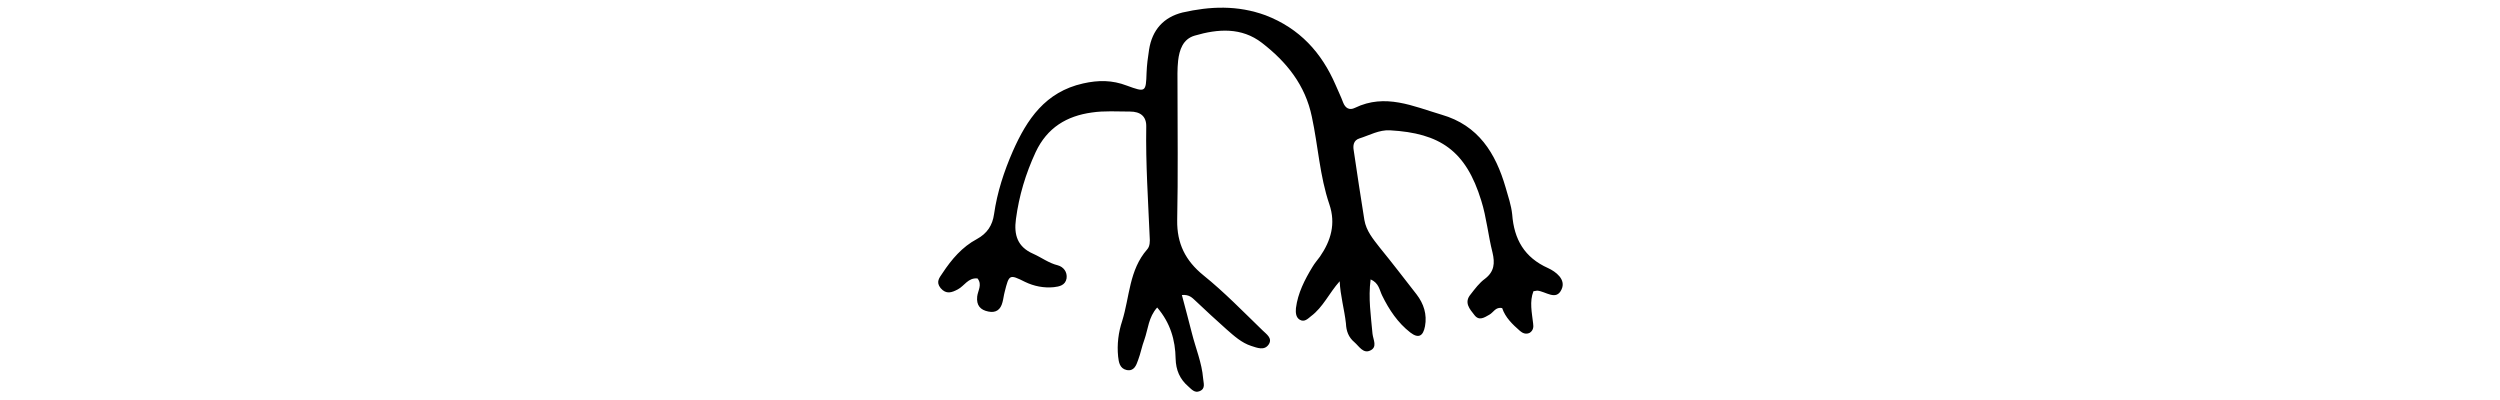 <?xml version="1.0" encoding="utf-8"?>
<!-- Generator: Adobe Illustrator 24.0.1, SVG Export Plug-In . SVG Version: 6.00 Build 0)  -->
<svg version="1.0" id="Layer_1" xmlns="http://www.w3.org/2000/svg" xmlns:xlink="http://www.w3.org/1999/xlink" x="0px" y="0px"
	 viewBox="0 0 800 128" style="enable-background:new 0 0 800 128;" xml:space="preserve">
<style type="text/css">
	.st0{clip-path:url(#SVGID_2_);}
	.st1{clip-path:url(#SVGID_4_);}
	.st2{clip-path:url(#SVGID_6_);}
	.st3{clip-path:url(#SVGID_8_);}
	.st4{clip-path:url(#SVGID_10_);}
	.st5{clip-path:url(#SVGID_12_);}
	.st6{clip-path:url(#SVGID_14_);}
	.st7{clip-path:url(#SVGID_16_);}
	.st8{fill:none;}
	.st9{fill:#FFFFFF;}
	.st10{stroke:#000000;stroke-miterlimit:10;}
	.st11{opacity:0.4;clip-path:url(#SVGID_20_);fill:url(#SVGID_21_);}
	.st12{opacity:0.4;clip-path:url(#SVGID_23_);fill:url(#SVGID_24_);}
	.st13{opacity:0.4;clip-path:url(#SVGID_26_);fill:url(#SVGID_27_);}
	.st14{opacity:0.4;clip-path:url(#SVGID_29_);fill:url(#SVGID_30_);}
	.st15{opacity:0.4;clip-path:url(#SVGID_32_);fill:url(#SVGID_33_);}
	.st16{opacity:0.4;clip-path:url(#SVGID_35_);fill:url(#SVGID_36_);}
	.st17{opacity:0.4;clip-path:url(#SVGID_38_);fill:url(#SVGID_39_);}
	.st18{opacity:0.4;clip-path:url(#SVGID_41_);fill:url(#SVGID_42_);}
	.st19{opacity:0.4;clip-path:url(#SVGID_44_);fill:url(#SVGID_45_);}
	.st20{opacity:0.4;clip-path:url(#SVGID_47_);fill:url(#SVGID_48_);}
	.st21{opacity:0.4;clip-path:url(#SVGID_50_);fill:url(#SVGID_51_);}
	.st22{opacity:0.4;clip-path:url(#SVGID_53_);fill:url(#SVGID_54_);}
	.st23{opacity:0.4;clip-path:url(#SVGID_56_);fill:url(#SVGID_57_);}
	.st24{opacity:0.4;clip-path:url(#SVGID_59_);fill:url(#SVGID_60_);}
	.st25{opacity:0.4;clip-path:url(#SVGID_62_);fill:url(#SVGID_63_);}
	.st26{opacity:0.4;clip-path:url(#SVGID_65_);fill:url(#SVGID_66_);}
	.st27{opacity:0.4;clip-path:url(#SVGID_68_);fill:url(#SVGID_69_);}
	.st28{opacity:0.4;clip-path:url(#SVGID_71_);fill:url(#SVGID_72_);}
	.st29{opacity:0.4;clip-path:url(#SVGID_74_);fill:url(#SVGID_75_);}
	.st30{opacity:0.4;clip-path:url(#SVGID_77_);fill:url(#SVGID_78_);}
	.st31{opacity:0.4;clip-path:url(#SVGID_80_);fill:url(#SVGID_81_);}
	.st32{opacity:0.4;clip-path:url(#SVGID_83_);fill:url(#SVGID_84_);}
	.st33{opacity:0.4;clip-path:url(#SVGID_86_);fill:url(#SVGID_87_);}
	.st34{opacity:0.2;clip-path:url(#SVGID_89_);fill:url(#SVGID_90_);}
	.st35{opacity:0.4;clip-path:url(#SVGID_92_);fill:url(#SVGID_93_);}
	.st36{fill:#FFFFFF;stroke:#FFFFFF;stroke-width:2;stroke-miterlimit:10;}
	.st37{stroke:#000000;stroke-width:2;stroke-miterlimit:10;}
</style>
<path d="M428.7,90c-3.4,3.8-5.3,8.3-9.2,11.2c-1,0.8-2.1,2-3.6,1.1c-1.3-0.8-1.3-2.4-1.2-3.7c0.6-4.8,2.8-9.1,5.3-13.2
	c0.7-1.2,1.6-2.2,2.4-3.3c3.5-5.1,5.1-10.5,3-16.7c-3.1-9.1-3.6-18.7-5.6-28c-2.1-10.2-8.1-17.6-16-23.7c-6.5-5-14-4.5-21.5-2.3
	c-3.8,1.1-4.9,4.6-5.3,8c-0.3,2.7-0.2,5.4-0.2,8.2c0,14.3,0.2,28.6-0.1,42.9c-0.1,7.4,2.6,12.9,8.4,17.6
	c6.7,5.4,12.7,11.6,18.9,17.6c1.2,1.2,3.3,2.5,2,4.5c-1.4,2.1-3.7,1.1-5.6,0.5c-3.1-1-5.5-3.2-7.9-5.3c-3.4-3-6.7-6.1-10-9.2
	c-1-0.9-1.9-2-4.3-1.8c1.1,4.2,2.2,8.2,3.2,12.2c1.2,4.8,3.2,9.5,3.6,14.5c0.1,1.5,0.9,3.3-1.2,4.1c-1.5,0.6-2.5-0.6-3.5-1.5
	c-2.8-2.4-4-5.3-4.1-8.9c-0.1-6-1.7-11.5-5.9-16.4c-2.8,3.1-2.9,6.9-4.1,10.3c-0.8,2.1-1.2,4.4-2,6.5c-0.6,1.7-1.3,3.7-3.7,3.2
	c-2.2-0.5-2.5-2.5-2.7-4.3c-0.4-3.9,0.1-7.8,1.3-11.4c2.4-7.7,2.2-16.3,8-22.9c0.9-1,0.9-2.6,0.8-3.9c-0.5-11.8-1.3-23.5-1.1-35.3
	c0.1-3.4-1.9-4.9-5.2-4.9c-4.1,0-8.2-0.3-12.2,0.3c-8,1.1-14.3,4.8-18,12.7c-3.2,6.9-5.3,13.9-6.3,21.4c-0.7,5.1,0.5,8.9,5.5,11.1
	c2.7,1.2,5,3,7.9,3.7c1.8,0.5,3.1,2.1,2.8,4.2c-0.4,2.2-2.3,2.6-4.1,2.8c-3.2,0.3-6.3-0.3-9.2-1.7c-5-2.5-5.1-2.4-6.5,3.2
	c-0.3,1.1-0.4,2.2-0.7,3.3c-0.6,2.4-2.1,3.5-4.5,3c-2.6-0.5-3.9-2-3.6-4.8c0.2-1.9,1.7-3.8,0.1-5.8c-3-0.3-4.2,2.4-6.3,3.5
	c-1.9,1-3.7,1.7-5.5-0.4c-1.6-2-0.4-3.3,0.6-4.8c2.9-4.4,6.3-8.4,11-10.9c3.3-1.8,5-4.4,5.5-8c1-7,3.2-13.7,6-20.1
	c4.5-10.2,10.4-19,22.5-21.7c4.9-1.1,9.3-1.1,14,0.7c6,2.2,6.1,2.1,6.3-4.1c0.1-2.5,0.4-4.9,0.8-7.4c1-6.4,4.7-10.4,10.7-11.9
	C387.2,2,396,1.6,405,4.9c10.9,4.2,17.9,11.9,22.4,22.3c0.8,1.9,1.7,3.7,2.4,5.6c0.7,1.8,2,2.6,3.8,1.7c9.7-4.7,18.6-0.5,27.7,2.2
	c11.8,3.4,17.3,12.3,20.5,23.3c0.8,2.8,1.8,5.7,2.1,8.6c0.6,8,3.9,13.8,11.5,17.2c2.4,1.1,5.8,3.6,4.3,6.8c-1.7,3.8-5.1,0.6-7.8,0.4
	c-0.2,0-0.4,0.1-1.2,0.2c-1.3,3.3-0.5,6.8-0.1,10.3c0.2,1.2,0,2.3-1.1,3c-1.2,0.6-2.3,0.1-3.1-0.6c-2.4-2.1-4.7-4.3-5.7-7.3
	c-2.1-0.5-2.8,1.4-4.1,2.1c-1.6,0.9-3.3,2.1-4.8,0.1c-1.5-1.9-3.4-4-1.2-6.6c1.4-1.8,2.8-3.7,4.6-5c3-2.3,3.2-5,2.4-8.4
	c-1.4-5.5-1.9-11.2-3.6-16.6c-4.9-16-13.2-21.6-29.2-22.5c-3.5-0.2-6.6,1.6-9.8,2.6c-1.9,0.6-2.1,2.3-1.8,3.9
	c1.1,7.4,2.2,14.8,3.4,22.2c0.6,3.5,2.8,6.1,4.9,8.8c4,4.9,7.9,10,11.8,15c2.3,3,3.4,6.4,2.7,10.2c-0.6,3.2-2.1,4-4.7,2
	c-4-3.1-6.8-7.3-9-11.8c-0.9-1.8-1-4-3.7-5.2c-0.8,6,0.1,11.7,0.6,17.4c0.2,1.9,1.7,4.3-0.8,5.4c-2.2,1-3.5-1.4-5-2.7
	c-1.9-1.6-2.6-3.6-2.7-6C430.2,99,428.9,94.6,428.7,90z"/>
</svg>
